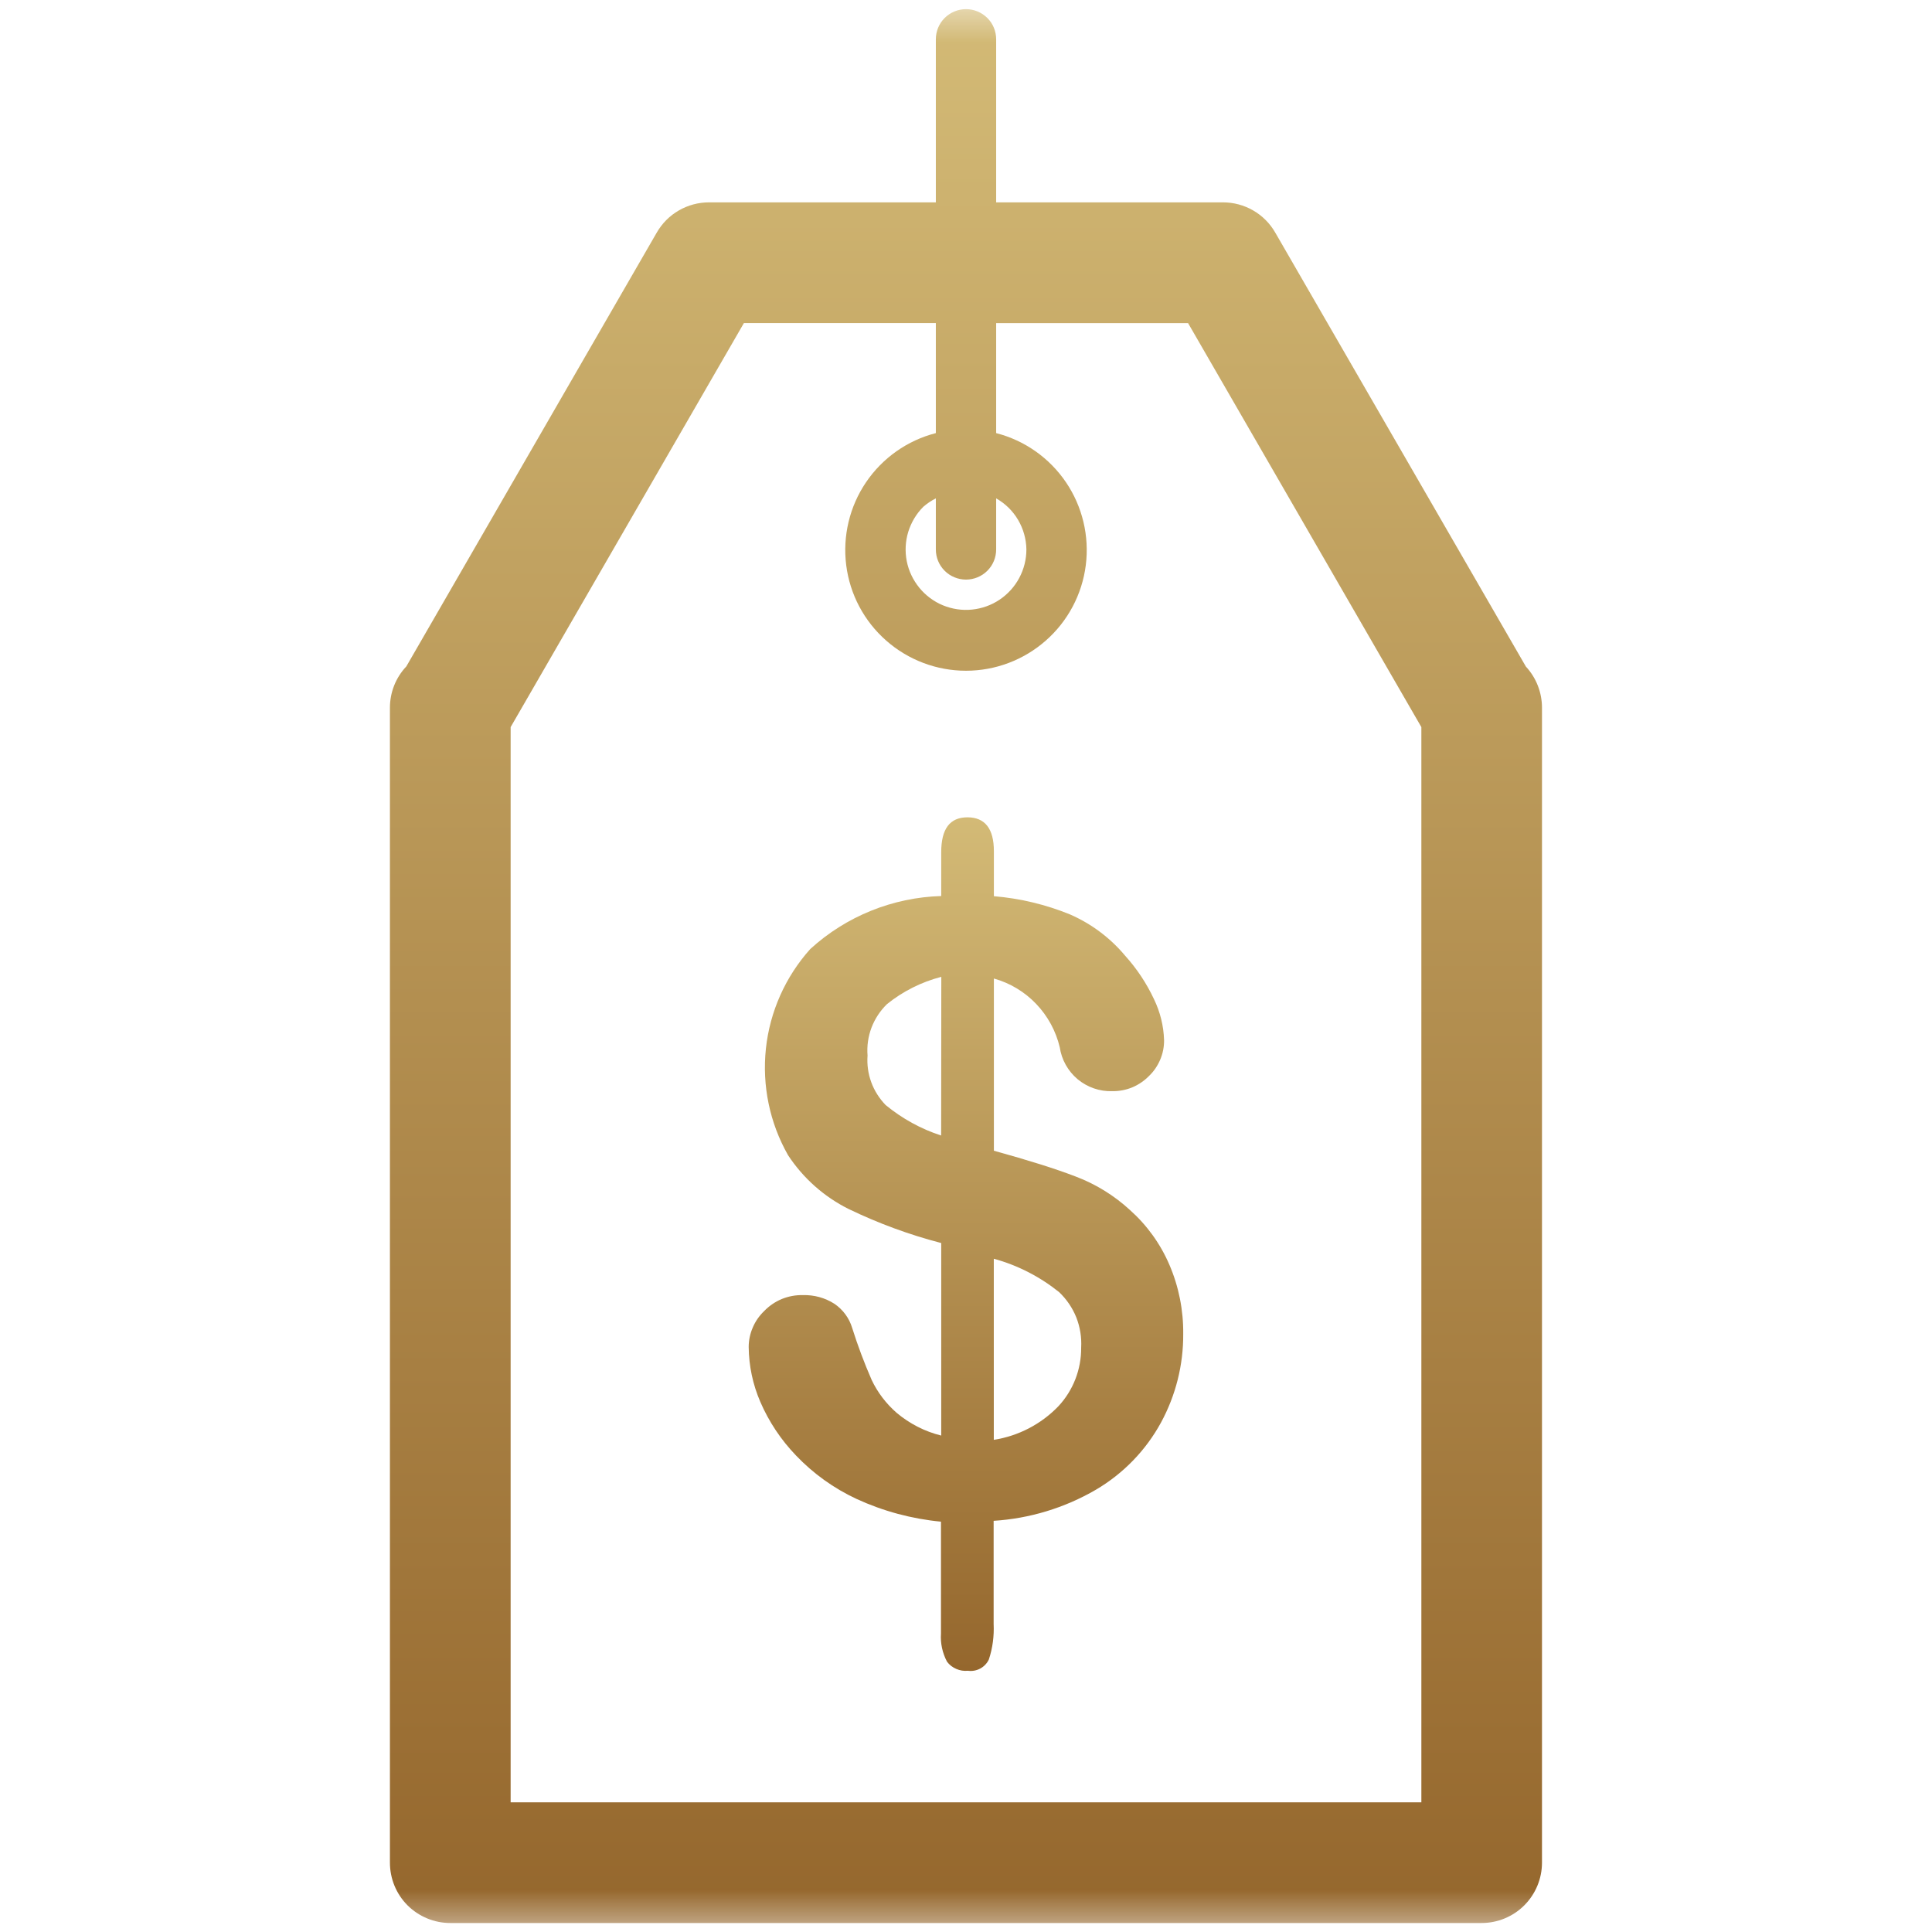 <svg width="23" height="23" viewBox="0 0 23 23" fill="none" xmlns="http://www.w3.org/2000/svg">
<g clip-path="url(#clip0_23_840)">
<mask id="mask0_23_840" style="mask-type:luminance" maskUnits="userSpaceOnUse" x="0" y="0" width="23" height="23">
<path d="M23 0H0V23H23V0Z" fill="white"/>
</mask>
<g mask="url(#mask0_23_840)">
<path d="M13.452 14.405C13.264 14.232 13.044 14.096 12.805 14.006C12.566 13.914 12.241 13.812 11.832 13.699V11.649C12.024 11.703 12.198 11.807 12.335 11.951C12.473 12.095 12.57 12.274 12.616 12.467C12.638 12.616 12.714 12.751 12.829 12.848C12.945 12.944 13.091 12.995 13.242 12.99C13.323 12.991 13.403 12.976 13.479 12.945C13.553 12.914 13.621 12.868 13.678 12.81C13.736 12.755 13.781 12.688 13.812 12.615C13.843 12.542 13.859 12.463 13.858 12.383C13.853 12.214 13.812 12.048 13.738 11.895C13.65 11.707 13.534 11.532 13.395 11.378C13.217 11.165 12.991 10.996 12.736 10.885C12.448 10.768 12.143 10.695 11.832 10.669V10.134C11.832 9.865 11.726 9.73 11.517 9.73C11.307 9.73 11.205 9.868 11.205 10.145V10.667C10.627 10.684 10.073 10.908 9.646 11.298C9.35 11.628 9.165 12.043 9.118 12.483C9.071 12.924 9.163 13.368 9.382 13.753C9.561 14.025 9.809 14.246 10.101 14.392C10.455 14.563 10.824 14.699 11.205 14.798V17.09C11.01 17.042 10.829 16.949 10.675 16.82C10.55 16.711 10.448 16.578 10.377 16.428C10.289 16.226 10.211 16.019 10.145 15.809C10.11 15.692 10.035 15.59 9.933 15.521C9.822 15.45 9.691 15.414 9.558 15.418C9.472 15.416 9.387 15.432 9.308 15.464C9.228 15.497 9.157 15.546 9.097 15.608C9.04 15.663 8.993 15.729 8.962 15.803C8.93 15.876 8.913 15.955 8.913 16.035C8.915 16.259 8.962 16.482 9.051 16.688C9.153 16.925 9.298 17.142 9.477 17.328C9.682 17.543 9.926 17.718 10.196 17.844C10.513 17.99 10.854 18.082 11.202 18.115V19.446C11.194 19.562 11.219 19.678 11.274 19.782C11.302 19.82 11.34 19.849 11.384 19.868C11.427 19.887 11.475 19.895 11.522 19.89C11.573 19.897 11.624 19.888 11.669 19.864C11.714 19.84 11.75 19.802 11.772 19.756C11.817 19.62 11.836 19.476 11.829 19.332V18.105C12.258 18.078 12.675 17.951 13.046 17.735C13.373 17.543 13.641 17.266 13.822 16.934C13.997 16.611 14.088 16.249 14.086 15.882C14.089 15.598 14.033 15.316 13.921 15.056C13.814 14.807 13.654 14.585 13.452 14.405ZM11.204 13.518C10.963 13.44 10.739 13.316 10.543 13.155C10.468 13.077 10.409 12.985 10.372 12.883C10.335 12.782 10.32 12.674 10.328 12.566C10.319 12.453 10.335 12.34 10.375 12.234C10.415 12.129 10.478 12.033 10.559 11.954C10.749 11.801 10.97 11.69 11.206 11.629L11.204 13.518ZM12.6 16.741C12.394 16.955 12.124 17.095 11.831 17.141V14.985C12.114 15.062 12.378 15.198 12.607 15.381C12.697 15.466 12.767 15.569 12.813 15.683C12.858 15.798 12.878 15.921 12.871 16.044C12.873 16.302 12.776 16.552 12.6 16.741Z" fill="url(#paint0_linear_23_840)"/>
<path d="M18.165 7.935L15.181 2.768C15.118 2.659 15.028 2.568 14.918 2.505C14.809 2.442 14.685 2.409 14.559 2.409H11.859V0.468C11.859 0.373 11.822 0.281 11.754 0.214C11.687 0.147 11.595 0.109 11.5 0.109C11.405 0.109 11.313 0.147 11.246 0.214C11.178 0.281 11.141 0.373 11.141 0.468V2.409H8.441C8.315 2.409 8.191 2.442 8.082 2.505C7.972 2.568 7.882 2.659 7.819 2.768L4.837 7.934C4.711 8.067 4.642 8.243 4.642 8.425V22.174C4.642 22.365 4.717 22.548 4.852 22.683C4.987 22.817 5.17 22.893 5.36 22.893H17.638C17.829 22.893 18.012 22.817 18.146 22.683C18.281 22.548 18.357 22.365 18.357 22.174V8.426C18.357 8.244 18.289 8.069 18.165 7.935ZM16.921 21.456H6.079V8.656L8.856 3.846H11.141V5.156C10.802 5.243 10.507 5.451 10.31 5.741C10.114 6.03 10.03 6.382 10.074 6.729C10.118 7.076 10.287 7.395 10.55 7.626C10.812 7.857 11.15 7.985 11.5 7.985C11.85 7.985 12.188 7.857 12.45 7.626C12.713 7.395 12.882 7.076 12.926 6.729C12.97 6.382 12.886 6.03 12.69 5.741C12.493 5.451 12.198 5.243 11.859 5.156V3.847H14.144L16.921 8.656V21.456ZM11.5 6.9C11.595 6.9 11.687 6.862 11.754 6.795C11.822 6.727 11.859 6.636 11.859 6.541V5.933C11.967 5.994 12.057 6.082 12.12 6.189C12.183 6.296 12.217 6.417 12.219 6.541C12.219 6.659 12.19 6.775 12.134 6.88C12.079 6.984 11.998 7.073 11.9 7.139C11.802 7.205 11.689 7.245 11.571 7.257C11.453 7.269 11.335 7.251 11.225 7.206C11.116 7.161 11.02 7.089 10.945 6.998C10.87 6.906 10.818 6.798 10.795 6.682C10.772 6.566 10.778 6.446 10.812 6.333C10.847 6.22 10.908 6.117 10.992 6.033C11.037 5.994 11.087 5.96 11.141 5.933V6.541C11.141 6.636 11.178 6.727 11.246 6.795C11.313 6.862 11.405 6.9 11.5 6.9Z" fill="url(#paint1_linear_23_840)"/>
</g>
</g>
<defs>
<linearGradient id="paint0_linear_23_840" x1="11.499" y1="9.73" x2="11.499" y2="19.892" gradientUnits="userSpaceOnUse">
<stop stop-color="#D3BA76"/>
<stop offset="1" stop-color="#95672D"/>
</linearGradient>
<linearGradient id="paint1_linear_23_840" x1="11.499" y1="0.109" x2="11.499" y2="22.893" gradientUnits="userSpaceOnUse">
<stop stop-color="#D3BA76"/>
<stop offset="1" stop-color="#95672D"/>
</linearGradient>
<clipPath id="clip0_23_840">
<rect width="23" height="23" fill="white"/>
</clipPath>
</defs>
</svg>
